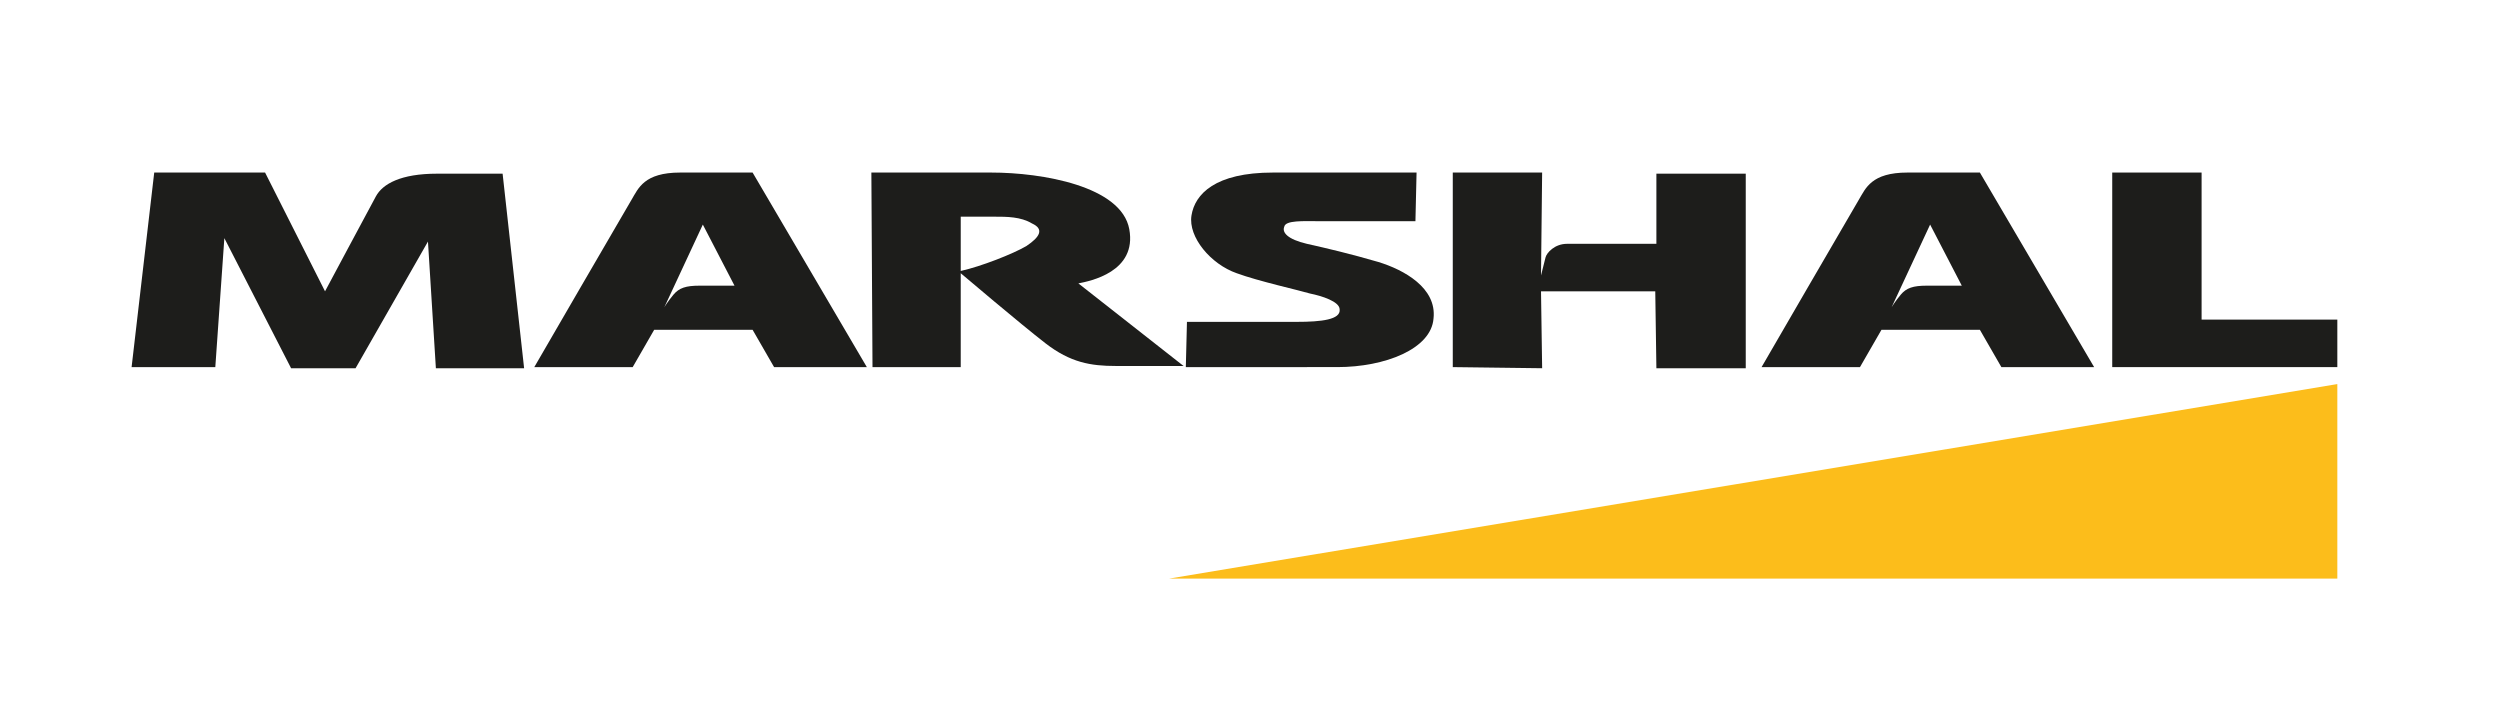 <?xml version="1.0" encoding="utf-8"?>
<!-- Generator: Adobe Illustrator 20.0.0, SVG Export Plug-In . SVG Version: 6.00 Build 0)  -->
<svg version="1.1" id="Layer_1" xmlns="http://www.w3.org/2000/svg" xmlns:xlink="http://www.w3.org/1999/xlink" x="0px" y="0px"
	 viewBox="0 0 358.94 102.07" style="enable-background:new 0 0 358.94 102.07;" xml:space="preserve">
<style type="text/css">
	.st0{display:none;fill:#0C4684;}
	.st1{display:none;fill:#F8DC00;}
	.st2{display:none;fill:#DE222A;}
	.st3{display:none;fill:#004996;}
	.st4{display:none;}
	.st5{display:none;fill:#1D1D1B;}
	.st6{display:none;fill:#005AA9;}
	.st7{display:none;fill:#FFEC00;}
	.st8{display:none;fill:#FDA428;}
	.st9{fill:#1D1D1B;}
	.st10{fill:#ED0000;}
	.st11{fill:#E2231A;}
	.st12{fill:#1D1D1B;}
	.st13{fill:#E20613;}
	.st14{fill:#FFD039;}
	.st15{fill:#FCBD1B;}
	.st16{fill:#FF4C00;}
	.st17{fill:#FFE600;}
	.st18{fill:#231F20;}
	.st19{fill:#DB0D15;}
	.st20{fill:#E30613;}
	.st21{fill:#E30613;stroke:#E30613;stroke-width:2.978;stroke-miterlimit:3.864;}
</style>
<rect id="XMLID_566_" y="0" class="st2" width="358.94" height="102.07"/>
<g id="XMLID_665_">
	<polygon id="XMLID_587_" class="st15" points="335.584,55.144 335.584,83.078 167.82,83.078 	"/>
	<g id="XMLID_567_">
		<g id="XMLID_582_">
			<g id="XMLID_583_">
				<path id="XMLID_584_" class="st9" d="M154.828,40.69c1.624-0.325,8.445-1.624,7.308-7.795s-12.505-8.12-19.813-8.12
					c-7.308,0-17.215,0-17.215,0l0.162,27.934h12.668v-13.48c0,0,8.607,7.308,12.18,10.069c3.573,2.761,6.496,3.248,10.069,3.248
					s9.744,0,9.744,0L154.828,40.69z M147.357,35.331c-1.949,1.137-6.496,2.923-9.419,3.573v-7.795c0,0,2.761,0,4.71,0
					c1.949,0,3.898,0,5.522,0.974C149.956,32.895,149.306,34.031,147.357,35.331z"/>
			</g>
		</g>
		<path id="XMLID_581_" class="st9" d="M170.256,52.708l0.162-6.496c0,0,12.668,0,15.753,0c3.573,0,6.334-0.325,6.171-1.786
			c0-1.137-2.598-1.949-4.223-2.274c-1.624-0.487-7.471-1.786-10.556-2.923c-3.735-1.299-6.983-5.197-6.496-8.283
			c0.487-3.086,3.41-6.171,11.693-6.171s20.625,0,20.625,0l-0.162,6.983c0,0-11.531,0-13.804,0s-4.872-0.162-5.035,0.812
			c-0.325,0.812,0.487,1.786,3.248,2.436c2.923,0.65,6.334,1.462,10.231,2.598c3.735,1.137,8.445,3.735,7.958,8.12
			c-0.325,4.385-6.983,6.983-13.804,6.983C184.873,52.708,170.256,52.708,170.256,52.708z"/>
		<polygon id="XMLID_580_" class="st9" points="303.266,24.774 316.096,24.774 316.096,45.887 335.584,45.887 335.584,52.708 
			303.266,52.708 		"/>
		<path id="XMLID_579_" class="st9" d="M18.895,52.708l3.248-27.934h15.916l8.607,17.052c0,0,6.334-11.856,7.308-13.642
			c0.974-1.786,3.573-3.248,8.77-3.248s9.419,0,9.419,0L75.25,52.87H62.582l-1.137-18.189L51.051,52.87h-9.257l-9.582-18.677
			l-1.299,18.514H18.895z"/>
		<g id="XMLID_574_">
			<g id="XMLID_575_">
				<path id="XMLID_576_" class="st9" d="M108.055,24.774c0,0-5.197,0-10.394,0c-5.197,0-6.009,2.274-6.983,3.898
					S76.711,52.708,76.711,52.708H90.84l3.086-5.359h14.129l3.086,5.359h13.317L108.055,24.774z M100.422,41.015
					c-1.949,0-2.923,0.325-3.735,1.299c-0.812,0.974-1.299,1.786-1.299,1.786l5.522-11.856l4.547,8.77
					C105.294,41.015,102.371,41.015,100.422,41.015z"/>
			</g>
		</g>
		<g id="XMLID_569_">
			<g id="XMLID_570_">
				<path id="XMLID_571_" class="st9" d="M284.264,24.774c0,0-5.197,0-10.394,0c-5.197,0-6.009,2.274-6.983,3.898
					c-0.974,1.624-13.967,24.036-13.967,24.036h14.129l3.086-5.359h14.129l3.086,5.359h13.317L284.264,24.774z M276.631,41.015
					c-1.949,0-2.923,0.325-3.735,1.299c-0.812,0.974-1.299,1.786-1.299,1.786l5.522-11.856l4.547,8.77
					C281.503,41.015,278.58,41.015,276.631,41.015z"/>
			</g>
		</g>
		<path id="XMLID_568_" class="st9" d="M208.584,52.708V24.774h12.83l-0.162,14.779c0,0,0.487-1.949,0.65-2.598
			c0.162-0.65,1.299-1.949,3.086-1.949s12.83,0,12.83,0V24.937h12.83V52.87h-12.83l-0.162-11.044h-16.403l0.162,11.044
			L208.584,52.708L208.584,52.708z"/>
	</g>
</g>
</svg>
